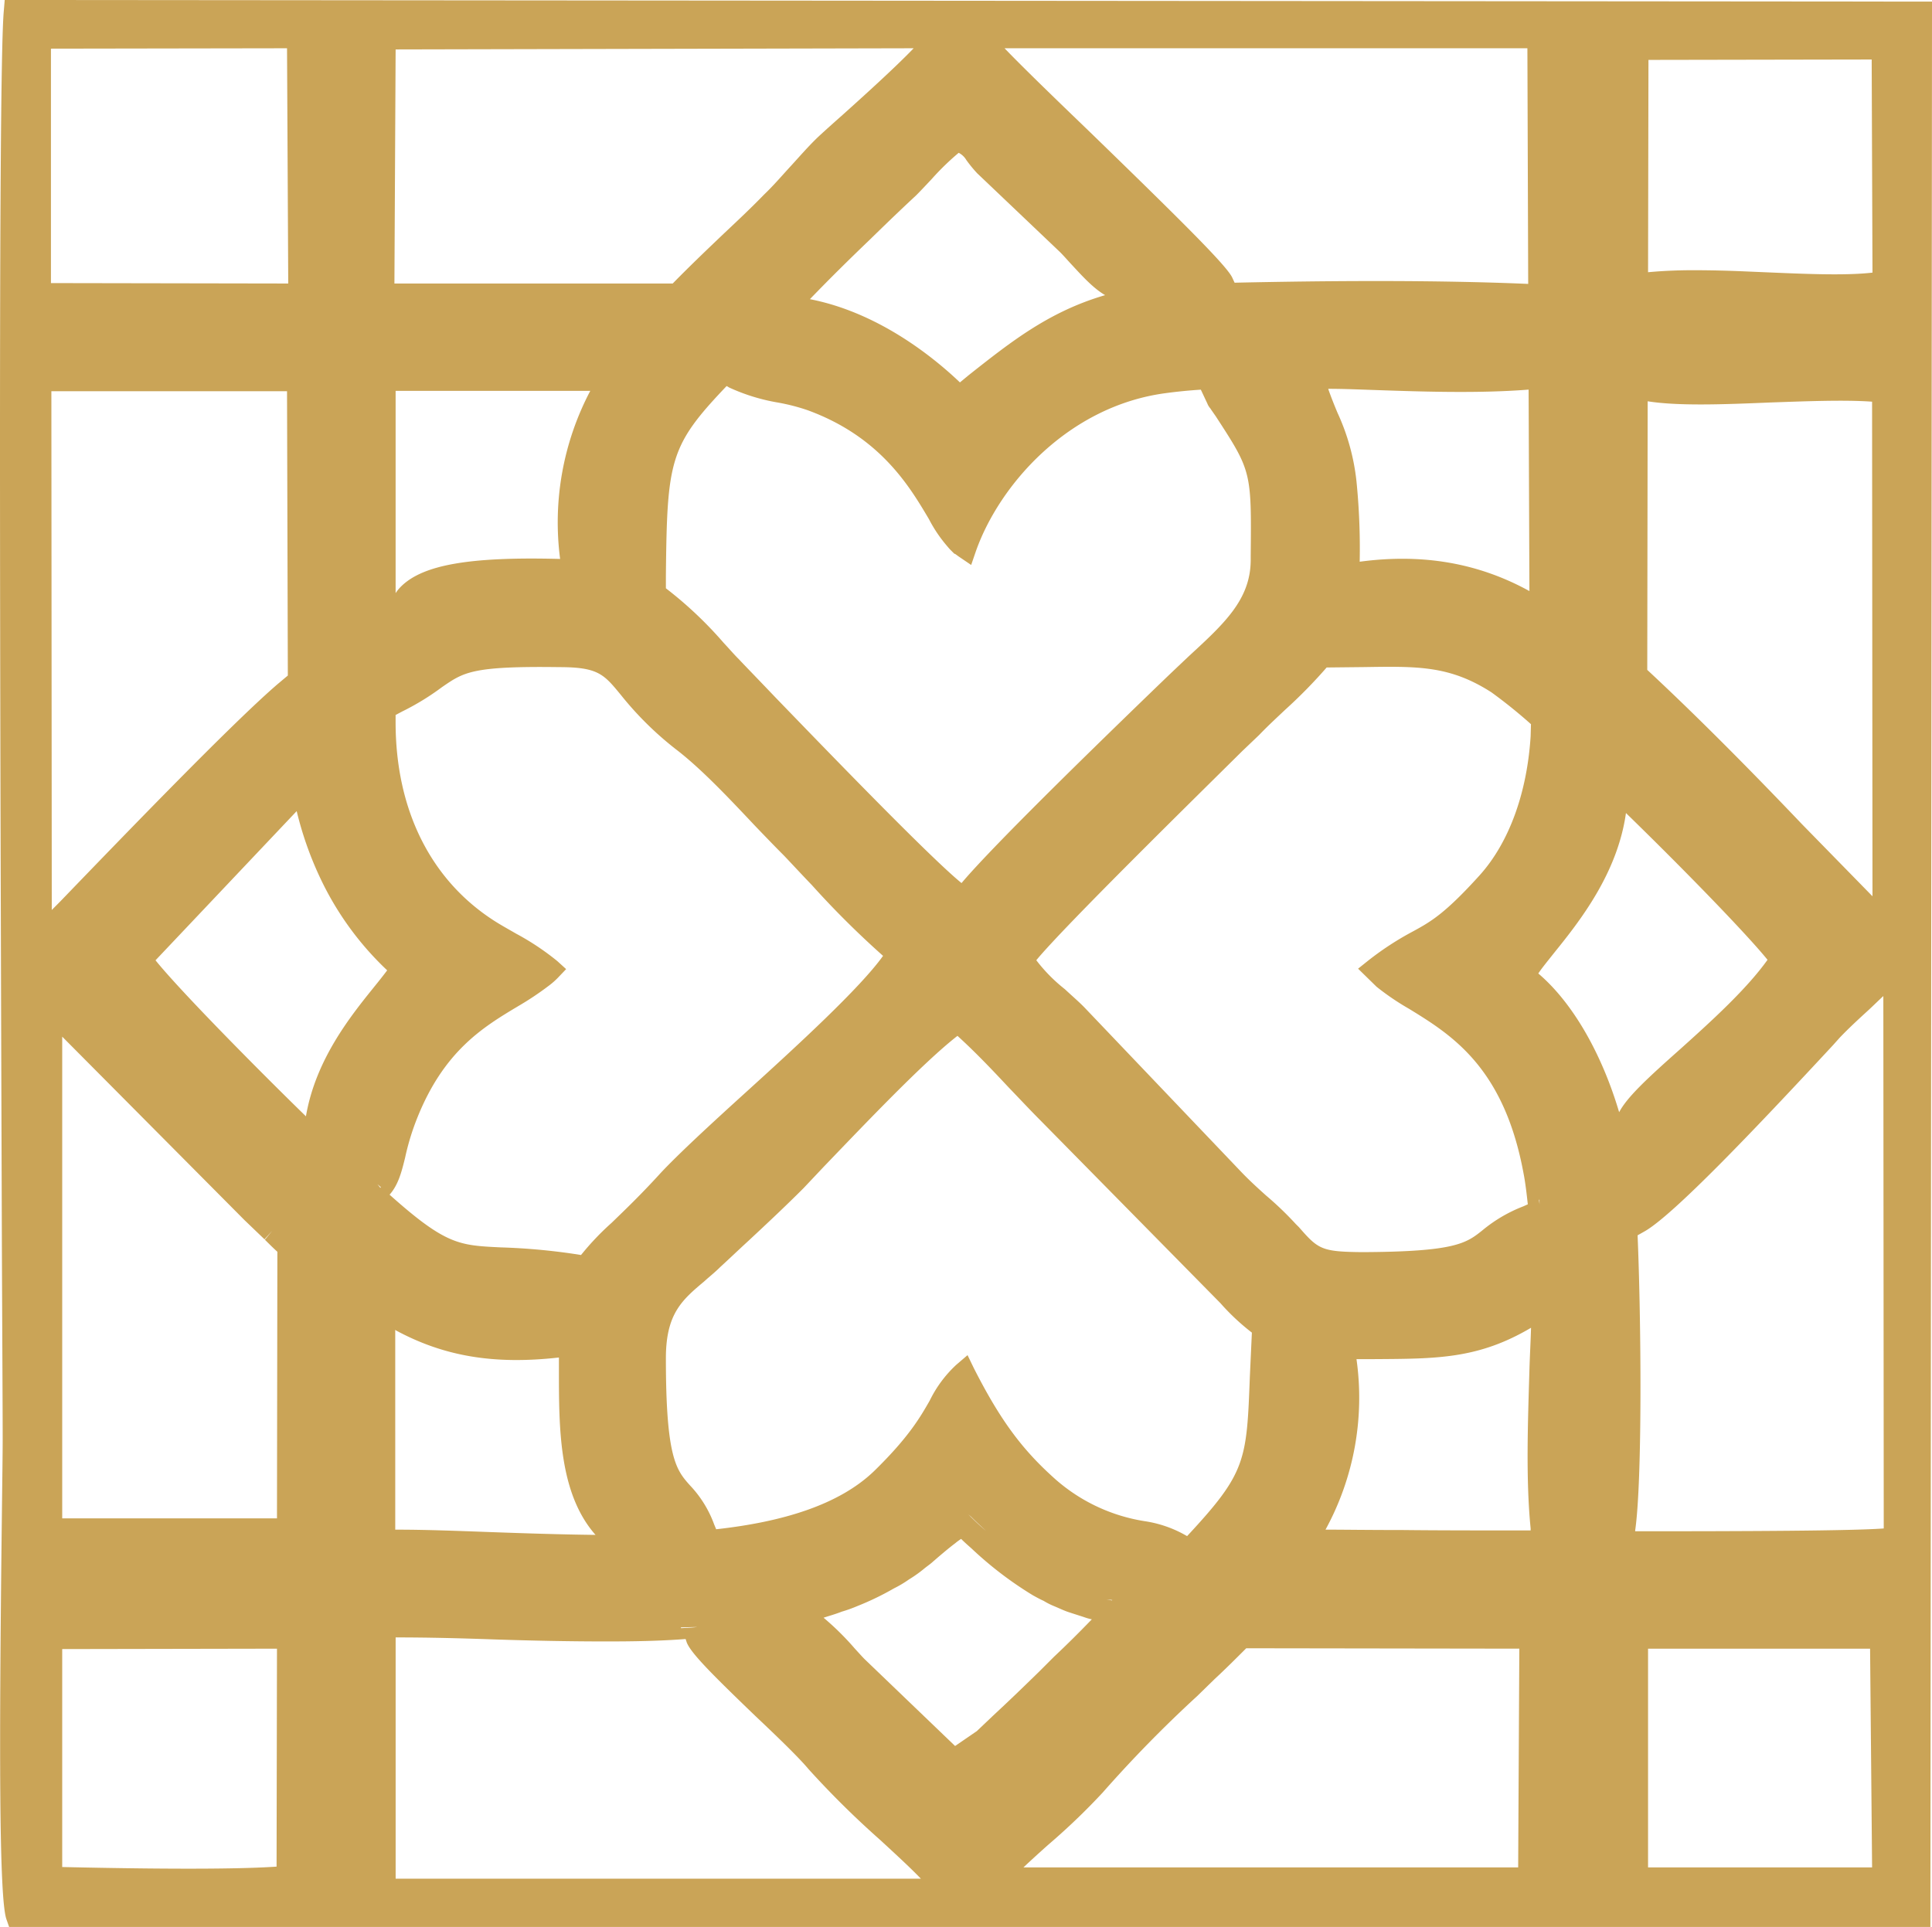 <svg xmlns="http://www.w3.org/2000/svg" width="332.145" height="331.338" viewBox="0 0 332.145 331.338"><defs><style>.a{fill:#caa457;}</style></defs><path class="a" d="M2.6,0H.807L.669,1.729C-.438,12.238.116,148.452.323,213.931c.069,16.595.138,28.764.138,33.535,0,2.42-.069,7.053-.138,13.068-.484,40.034-.484,65.618.761,69.421l.484,1.383h330.3l.277-329.125V.277ZM283.4,10.3l38.375-.069.138,36.646c-4.771.553-12.031.207-18.6-.069l-3.25-.138c-3.111-.138-6.154-.207-8.989-.207-2.9,0-5.532.138-7.744.346Zm-.138,58.7c5.186.83,12.861.553,21.089.207,6.016-.207,12.722-.484,17.493-.138l.069,85.047-12.169-12.446c-9.68-10.164-18.807-19.291-26.551-26.482Zm-20.328,32.636c-8.781-4.84-18.392-6.5-29.179-5.048a115.563,115.563,0,0,0-.553-13.829,37.624,37.624,0,0,0-3.25-11.754c-.553-1.314-1.106-2.7-1.59-4.079v-.069c2.005,0,4.01.069,6.016.138,9.68.346,19.637.691,28.418,0ZM262.586,8.3l.138,40.518c-16.041-.691-34.641-.553-50.475-.207l-.415-.9c-.968-2.005-7.952-8.989-24.408-24.961C181.964,17.493,176.018,11.754,172.7,8.3Zm-81.728,245.53c-5.393-4.909-9.058-9.957-13.414-18.531l-1.106-2.282-1.936,1.659a20.8,20.8,0,0,0-4.564,6.154c-1.59,2.766-3.526,6.223-9.542,12.1-6.085,5.877-15.9,8.781-27.174,10.026l-.346-.83a19.339,19.339,0,0,0-4.149-6.707c-2.351-2.627-4.149-4.7-4.149-21.849,0-7.675,2.766-10.026,6.638-13.276.83-.761,1.8-1.521,2.7-2.42,1.659-1.521,3.319-3.111,4.909-4.564,3.111-2.9,6.292-5.877,9.4-8.989l3.526-3.734c6.914-7.191,17.079-17.908,22.956-22.472,3.042,2.766,5.877,5.739,8.781,8.85,1.8,1.867,3.6,3.8,5.393,5.6l31.046,31.53a38.742,38.742,0,0,0,5.393,5.048l-.346,7.537c-.553,14.52-.622,16.525-10.786,27.45l-.138-.069a20.29,20.29,0,0,0-7.122-2.489,30.343,30.343,0,0,1-15.972-7.744m10.372,21.3-.069.069-1.037-.207c.346.069.691.069,1.106.138m-21.711-11.893c-.9-.761-1.729-1.521-2.558-2.351l-.484-.484.484.415c.83.83,1.659,1.59,2.558,2.42m-49.645,16.525c-.968.138-1.867.138-2.766.207l-.069-.138ZM165.3,151.84c-5.532-4.494-23.786-23.44-32.014-31.945-2.835-2.973-5.117-5.324-6.292-6.569-.83-.83-1.659-1.8-2.627-2.835a67.787,67.787,0,0,0-9.888-9.334V98.945c.207-19.844.622-22.264,10.441-32.567l.484.277a33.281,33.281,0,0,0,8.3,2.558,34.137,34.137,0,0,1,5.117,1.314c12.515,4.563,17.563,13.137,20.881,18.738a23.891,23.891,0,0,0,3.181,4.7c.346.415.484.553.553.622l.622.622c.138,0,.277.138.761.484l2.143,1.452.83-2.42c4.079-11.478,15.9-24.823,32.429-27.1q3.008-.415,6.223-.622l1.106,2.351a2.842,2.842,0,0,0,.553.9c.069.138.277.415.9,1.314,6.154,9.473,6.154,9.473,6.016,24.062v.761c-.069,6.707-4.494,10.786-10.579,16.387-1.245,1.175-2.558,2.42-4.079,3.872-19.291,18.6-31.046,30.423-35.056,35.194M160.253,30.7a44.683,44.683,0,0,1,4.564-4.425,3.265,3.265,0,0,1,1.314,1.245A23.031,23.031,0,0,0,168,29.8l14.244,13.552c.484.484,1.037,1.106,1.729,1.867,1.867,2.005,3.872,4.287,6.016,5.532-9.68,2.835-16.18,8.021-23.371,13.691l-1.59,1.314c-4.564-4.356-14.036-12.031-25.791-14.313,3.665-3.8,7.053-7.122,10.3-10.233,2.835-2.766,5.048-4.909,7.952-7.606.761-.761,1.729-1.8,2.766-2.9M68.015,8.5,157.072,8.3c-3.25,3.388-8.85,8.436-12.238,11.478-1.8,1.59-3.25,2.9-4.218,3.8-1.8,1.729-3.388,3.6-5.048,5.393-1.383,1.521-2.7,3.042-4.218,4.494-2.213,2.282-4.564,4.494-6.845,6.638-2.973,2.835-5.946,5.67-8.85,8.643H67.808ZM96.295,96.11c-15.7-.415-23.647,1.037-27.381,4.771a6.981,6.981,0,0,0-.9,1.106V67.208h33.466a48.53,48.53,0,0,0-5.186,28.9M8.759,8.366,49.346,8.3l.207,40.449L8.759,48.677ZM8.9,156.473l-.069-89.2H49.346l.138,48.885-1.729,1.452c-7.675,6.569-26.275,25.86-37.407,37.407ZM47.548,320.966c-4.978.346-15.281.553-36.854.069V283.559l36.923-.069Zm.069-59.879H10.695V178.253l31.322,31.53,3.457,3.319,1.314-1.452-1.245,1.521c.691.691,1.383,1.383,2.143,2.074Zm17.77-56.836c-.138-.207-.346-.415-.484-.622.207.207.415.346.553.484,0,.069,0,.069-.069.138m-1.106-34.5c-4.01,4.978-10.026,12.446-11.685,22.2-7.882-7.675-21.573-21.5-25.86-26.828l24.27-25.652A59.218,59.218,0,0,0,54.878,150.6a52.656,52.656,0,0,0,11.685,16.249q-.933,1.245-2.282,2.9m5.393,29.179a42.6,42.6,0,0,1,2.005-6.569C76.312,180.673,83.088,176.594,89.1,173a51.94,51.94,0,0,0,5.186-3.457,12.95,12.95,0,0,0,1.659-1.452l1.383-1.452-1.521-1.383a44.6,44.6,0,0,0-7.053-4.7c-1.314-.761-2.7-1.521-3.872-2.282-10.925-7.053-16.871-19.153-16.871-34.088v-1.245l1.175-.622a43.824,43.824,0,0,0,6.776-4.149c3.734-2.558,5.048-3.665,20.19-3.457,6.707,0,7.675,1.245,10.579,4.771a56.742,56.742,0,0,0,9.888,9.68c4.218,3.319,8.781,8.159,13.207,12.861,1.729,1.8,3.388,3.526,4.978,5.117,1.383,1.452,2.973,3.181,4.771,5.048a154.911,154.911,0,0,0,12.238,12.169c-3.941,5.532-14.8,15.488-23.716,23.578-5.946,5.393-11.478,10.51-14.52,13.76-3.457,3.8-6.223,6.43-8.436,8.574A45.926,45.926,0,0,0,99.89,215.8l-1.314-.207a108.308,108.308,0,0,0-12.515-1.106c-7.122-.346-9.4-.415-19.084-9.058,1.521-1.729,2.074-3.941,2.7-6.5m-1.8,29.732c8.366,4.564,17.009,6.016,28.142,4.771h.069v2.213c0,9.957,0,21.158,6.292,28.28-6.154-.069-12.308-.277-18.116-.484-5.67-.207-11.063-.415-15.9-.415h-.415V228.867a.254.254,0,0,0-.069-.207m.138,94.382V281.554h.207c5.324,0,10.925.138,16.733.346,6.292.207,12.792.346,19.291.346,4.564,0,9.127-.069,13.621-.415l.207.622c.761,1.867,4.356,5.462,11.754,12.584,3.734,3.526,7.537,7.191,9.2,9.2a156.574,156.574,0,0,0,12.238,12.1c2.558,2.351,5.186,4.771,7.053,6.707Zm99.913-25.376-3.734,2.558-15.557-14.935c-.415-.415-.968-1.037-1.729-1.867a46.863,46.863,0,0,0-5.324-5.255c1.037-.346,2.074-.622,3.111-1.037a24.468,24.468,0,0,0,2.7-.968,48.047,48.047,0,0,0,6.292-3.042,19.18,19.18,0,0,0,2.558-1.521,22.7,22.7,0,0,0,2.627-1.867c.415-.346.83-.622,1.245-.968.553-.484,1.037-.9,1.521-1.314.9-.761,1.729-1.452,2.558-2.074a9.893,9.893,0,0,1,1.037-.761c.553.553,1.175,1.106,1.729,1.59a63.058,63.058,0,0,0,10.579,8.09c.622.346,1.245.691,1.867.968a12.642,12.642,0,0,0,1.936.968c.83.346,1.659.761,2.558,1.037.83.277,1.729.553,2.558.83a8.362,8.362,0,0,0,1.245.346l-.069.069c-2.074,2.143-4.149,4.218-6.43,6.361l-2.558,2.558c-2.835,2.766-4.978,4.84-7.882,7.537ZM261,321.1H175.949c1.314-1.245,2.766-2.558,4.079-3.734l1.037-.9a112.683,112.683,0,0,0,8.5-8.228,217.9,217.9,0,0,1,16.249-16.595l2.973-2.9c1.867-1.729,3.665-3.526,5.462-5.324l46.949.069Zm2.143-58.288v.346c-8.366,0-16.041,0-21.849-.069-6.016,0-10.786-.069-13.414-.069a47.285,47.285,0,0,0,5.324-29.317h2.973c10.786-.069,17.908,0,27.035-5.393-.069,2.42-.207,4.84-.277,7.26-.277,9.265-.622,18.876.207,27.243m0-136.214c-.622,9.818-3.734,18.323-8.781,23.924-5.946,6.569-8.366,7.952-11.409,9.611a51.4,51.4,0,0,0-7.744,5.048l-1.729,1.383,3.181,3.111a43.994,43.994,0,0,0,5.6,3.8c7.191,4.425,16.249,9.957,19.637,28.142.346,1.729.553,3.6.761,5.462l-.761.346a25.172,25.172,0,0,0-6.983,4.079c-2.835,2.282-4.7,3.734-20.743,3.8-6.984-.069-7.537-.484-10.856-4.287l-.553-.553a56.4,56.4,0,0,0-5.117-4.909c-1.383-1.245-2.835-2.558-4.287-4.079l-26.69-28c-1.037-1.106-2.351-2.213-3.6-3.388a27.65,27.65,0,0,1-4.909-4.978c4.771-5.808,27.588-28.211,35.4-35.955l2.9-2.766c1.59-1.659,3.111-3.042,4.494-4.356a85.42,85.42,0,0,0,7.122-7.26l6.43-.069c9.2-.138,14.728-.277,21.919,4.356a86,86,0,0,1,6.776,5.462Zm1.521,80.553c0-.277-.069-.553-.069-.83l.069-.069Zm-.207-39.758c.691-1.037,1.729-2.282,2.766-3.6,4.356-5.393,10.856-13.621,12.308-23.993,10.372,10.1,20.812,20.881,24.339,25.238-3.6,5.048-9.611,10.51-15,15.35-5.6,4.978-9.127,8.228-10.51,10.856-2.973-10.026-7.952-18.807-13.9-23.855M283.329,321.1V283.49H321.5l.346,37.614Zm-2.213-57.8v-.138c1.245-8.643,1.037-35.955.415-50.752l1.106-.622c4.909-2.7,19.153-17.7,32.5-32.083l1.175-1.314c1.59-1.659,3.25-3.181,4.909-4.7.9-.83,1.729-1.659,2.558-2.42l.069,91.547c-5.532.415-23.786.484-42.731.484" transform="translate(0)"/></svg>
